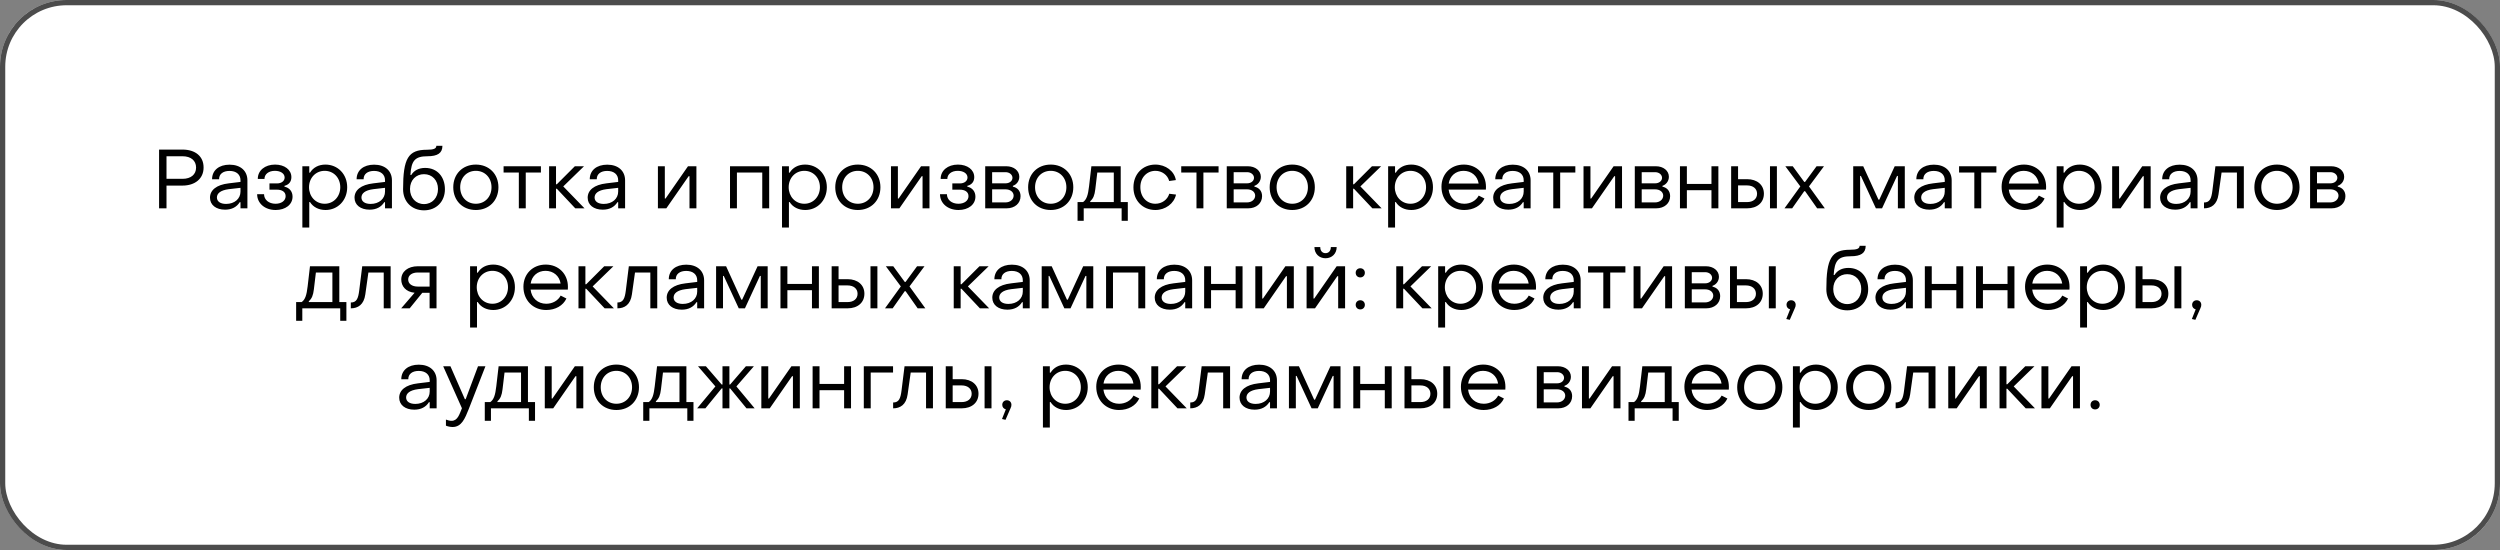 <?xml version="1.0" encoding="UTF-8"?> <svg xmlns="http://www.w3.org/2000/svg" width="300" height="66" viewBox="0 0 300 66" fill="none"><rect x="0" y="0" width="300" height="66" fill="#808080" stroke="none"/><rect width="300" height="66" rx="8" fill="white"></rect><rect x="0.315" y="0.315" width="299.37" height="65.37" rx="7.685" stroke="black" stroke-opacity="0.7" stroke-width="0.63"></rect><path d="M19.09 25V17.95H21.9C23.44 17.95 24.44 18.76 24.43 20.11C24.43 21.44 23.4 22.27 21.9 22.27H19.98V25H19.09ZM19.98 21.46H21.9C22.92 21.46 23.53 20.93 23.53 20.11C23.53 19.28 22.92 18.75 21.9 18.75H19.98V21.46ZM27.009 25.16C25.919 25.16 25.199 24.59 25.199 23.72C25.199 22.83 25.959 22.17 27.459 22L28.859 21.83V21.63C28.859 20.95 28.369 20.51 27.539 20.51C26.779 20.51 26.279 20.88 26.289 21.51H25.449C25.449 20.44 26.279 19.76 27.549 19.76C28.859 19.76 29.689 20.5 29.689 21.65V25H28.859V24.26H28.769C28.409 24.84 27.819 25.16 27.009 25.16ZM27.129 24.47C28.159 24.47 28.859 23.84 28.859 22.99V22.54L27.459 22.7C26.429 22.83 26.029 23.23 26.029 23.7C26.029 24.18 26.449 24.47 27.129 24.47ZM33.076 25.2C31.786 25.2 30.856 24.4 30.856 23.3H31.686C31.686 23.97 32.256 24.45 33.066 24.45C33.776 24.45 34.276 24.08 34.276 23.54C34.276 23.02 33.836 22.76 33.236 22.76H32.336V22.01H33.246C33.776 22.01 34.156 21.72 34.156 21.3C34.156 20.82 33.666 20.5 32.986 20.5C32.246 20.5 31.736 20.9 31.736 21.47H30.936C30.926 20.47 31.786 19.75 33.006 19.75C34.136 19.75 34.966 20.36 34.966 21.26C34.966 21.81 34.656 22.17 34.136 22.3V22.4C34.736 22.53 35.106 22.98 35.106 23.6C35.106 24.55 34.256 25.2 33.076 25.2ZM39.053 19.75C40.523 19.75 41.663 20.89 41.663 22.47C41.663 24.05 40.533 25.2 39.063 25.2C38.253 25.2 37.573 24.85 37.203 24.25H37.113V27.3H36.283V19.95H37.113V20.72H37.203C37.573 20.11 38.223 19.75 39.053 19.75ZM38.963 20.5C37.873 20.5 37.083 21.36 37.083 22.47C37.083 23.58 37.873 24.45 38.963 24.45C40.043 24.45 40.833 23.58 40.833 22.47C40.833 21.34 40.043 20.5 38.963 20.5ZM44.353 25.16C43.263 25.16 42.543 24.59 42.543 23.72C42.543 22.83 43.303 22.17 44.803 22L46.203 21.83V21.63C46.203 20.95 45.713 20.51 44.883 20.51C44.123 20.51 43.623 20.88 43.633 21.51H42.793C42.793 20.44 43.623 19.76 44.893 19.76C46.203 19.76 47.033 20.5 47.033 21.65V25H46.203V24.26H46.113C45.753 24.84 45.163 25.16 44.353 25.16ZM44.473 24.47C45.503 24.47 46.203 23.84 46.203 22.99V22.54L44.803 22.7C43.773 22.83 43.373 23.23 43.373 23.7C43.373 24.18 43.793 24.47 44.473 24.47ZM50.88 25.24C49.41 25.24 48.37 24.2 48.37 22.71C48.37 19 48.99 17.97 51.22 17.97C52.03 17.97 52.36 17.84 52.36 17.5H53.09C53.09 18.37 52.51 18.75 51.3 18.75C49.81 18.75 49.35 19.26 49.25 21H49.35C49.68 20.45 50.26 20.15 51.02 20.15C52.49 20.15 53.39 21.24 53.39 22.71C53.39 24.2 52.35 25.24 50.88 25.24ZM50.88 24.49C51.87 24.49 52.56 23.73 52.56 22.68C52.56 21.64 51.87 20.9 50.88 20.9C49.92 20.9 49.2 21.61 49.2 22.68C49.2 23.73 49.9 24.49 50.88 24.49ZM57.102 25.2C55.512 25.2 54.392 24.07 54.392 22.47C54.392 20.88 55.512 19.75 57.102 19.75C58.682 19.75 59.812 20.88 59.812 22.47C59.812 24.07 58.682 25.2 57.102 25.2ZM57.102 24.45C58.192 24.45 58.982 23.62 58.982 22.47C58.982 21.33 58.192 20.5 57.102 20.5C56.002 20.5 55.222 21.33 55.222 22.47C55.222 23.62 56.002 24.45 57.102 24.45ZM62.26 25V20.7H60.43V19.95H64.91V20.7H63.09V25H62.26ZM65.892 25V19.95H66.722V22.11H66.822L68.982 19.95H70.082L67.592 22.37L70.142 25H69.032L66.822 22.65H66.722V25H65.892ZM72.331 25.16C71.241 25.16 70.521 24.59 70.521 23.72C70.521 22.83 71.281 22.17 72.781 22L74.181 21.83V21.63C74.181 20.95 73.691 20.51 72.861 20.51C72.101 20.51 71.601 20.88 71.611 21.51H70.771C70.771 20.44 71.601 19.76 72.871 19.76C74.181 19.76 75.011 20.5 75.011 21.65V25H74.181V24.26H74.091C73.731 24.84 73.141 25.16 72.331 25.16ZM72.451 24.47C73.481 24.47 74.181 23.84 74.181 22.99V22.54L72.781 22.7C71.751 22.83 71.351 23.23 71.351 23.7C71.351 24.18 71.771 24.47 72.451 24.47ZM78.949 25V19.95H79.779V23.82H79.869L82.559 19.95H83.569V25H82.739V21.14H82.639L79.959 25H78.949ZM87.601 25V19.95H92.301V25H91.471V20.7H88.431V25H87.601ZM96.611 19.75C98.081 19.75 99.221 20.89 99.221 22.47C99.221 24.05 98.091 25.2 96.621 25.2C95.811 25.2 95.131 24.85 94.761 24.25H94.671V27.3H93.841V19.95H94.671V20.72H94.761C95.131 20.11 95.781 19.75 96.611 19.75ZM96.521 20.5C95.431 20.5 94.641 21.36 94.641 22.47C94.641 23.58 95.431 24.45 96.521 24.45C97.601 24.45 98.391 23.58 98.391 22.47C98.391 21.34 97.601 20.5 96.521 20.5ZM102.941 25.2C101.351 25.2 100.231 24.07 100.231 22.47C100.231 20.88 101.351 19.75 102.941 19.75C104.521 19.75 105.651 20.88 105.651 22.47C105.651 24.07 104.521 25.2 102.941 25.2ZM102.941 24.45C104.031 24.45 104.821 23.62 104.821 22.47C104.821 21.33 104.031 20.5 102.941 20.5C101.841 20.5 101.061 21.33 101.061 22.47C101.061 23.62 101.841 24.45 102.941 24.45ZM106.917 25V19.95H107.747V23.82H107.837L110.527 19.95H111.537V25H110.707V21.14H110.607L107.927 25H106.917ZM115.02 25.2C113.73 25.2 112.8 24.4 112.8 23.3H113.63C113.63 23.97 114.2 24.45 115.01 24.45C115.72 24.45 116.22 24.08 116.22 23.54C116.22 23.02 115.78 22.76 115.18 22.76H114.28V22.01H115.19C115.72 22.01 116.1 21.72 116.1 21.3C116.1 20.82 115.61 20.5 114.93 20.5C114.19 20.5 113.68 20.9 113.68 21.47H112.88C112.87 20.47 113.73 19.75 114.95 19.75C116.08 19.75 116.91 20.36 116.91 21.26C116.91 21.81 116.6 22.17 116.08 22.3V22.4C116.68 22.53 117.05 22.98 117.05 23.6C117.05 24.55 116.2 25.2 115.02 25.2ZM118.226 25V19.95H120.756C121.666 19.95 122.316 20.49 122.316 21.21C122.316 21.75 121.976 22.15 121.546 22.3V22.4C122.076 22.51 122.466 22.9 122.466 23.54C122.466 24.4 121.776 25 120.796 25H118.226ZM119.056 22H120.666C121.146 22 121.496 21.71 121.496 21.34C121.496 20.97 121.146 20.66 120.666 20.66H119.056V22ZM119.056 24.29H120.656C121.236 24.29 121.636 23.92 121.636 23.48C121.636 23.04 121.236 22.72 120.656 22.72H119.056V24.29ZM126.086 25.2C124.496 25.2 123.376 24.07 123.376 22.47C123.376 20.88 124.496 19.75 126.086 19.75C127.666 19.75 128.796 20.88 128.796 22.47C128.796 24.07 127.666 25.2 126.086 25.2ZM126.086 24.45C127.176 24.45 127.966 23.62 127.966 22.47C127.966 21.33 127.176 20.5 126.086 20.5C124.986 20.5 124.206 21.33 124.206 22.47C124.206 23.62 124.986 24.45 126.086 24.45ZM129.306 26.5V24.25H129.966C130.396 23.95 130.566 23.4 130.686 22.36L130.966 19.95H134.486V24.25H135.336V26.5H134.596V25H130.046V26.5H129.306ZM130.826 24.25H133.656V20.7H131.676L131.436 22.71C131.346 23.44 131.196 23.82 130.826 24.15V24.25ZM138.643 25.2C137.113 25.2 136.003 24.05 136.013 22.47C136.013 20.89 137.123 19.75 138.643 19.75C139.883 19.75 140.923 20.53 141.103 21.61L140.303 21.72C140.113 20.99 139.423 20.5 138.653 20.5C137.623 20.5 136.833 21.31 136.843 22.47C136.843 23.64 137.613 24.45 138.643 24.45C139.433 24.45 140.103 23.96 140.313 23.25L141.123 23.35C140.893 24.43 139.843 25.2 138.643 25.2ZM143.578 25V20.7H141.748V19.95H146.228V20.7H144.408V25H143.578ZM147.21 25V19.95H149.74C150.65 19.95 151.3 20.49 151.3 21.21C151.3 21.75 150.96 22.15 150.53 22.3V22.4C151.06 22.51 151.45 22.9 151.45 23.54C151.45 24.4 150.76 25 149.78 25H147.21ZM148.04 22H149.65C150.13 22 150.48 21.71 150.48 21.34C150.48 20.97 150.13 20.66 149.65 20.66H148.04V22ZM148.04 24.29H149.64C150.22 24.29 150.62 23.92 150.62 23.48C150.62 23.04 150.22 22.72 149.64 22.72H148.04V24.29ZM155.07 25.2C153.48 25.2 152.36 24.07 152.36 22.47C152.36 20.88 153.48 19.75 155.07 19.75C156.65 19.75 157.78 20.88 157.78 22.47C157.78 24.07 156.65 25.2 155.07 25.2ZM155.07 24.45C156.16 24.45 156.95 23.62 156.95 22.47C156.95 21.33 156.16 20.5 155.07 20.5C153.97 20.5 153.19 21.33 153.19 22.47C153.19 23.62 153.97 24.45 155.07 24.45ZM161.546 25V19.95H162.376V22.11H162.476L164.636 19.95H165.736L163.246 22.37L165.796 25H164.686L162.476 22.65H162.376V25H161.546ZM169.346 19.75C170.816 19.75 171.956 20.89 171.956 22.47C171.956 24.05 170.826 25.2 169.356 25.2C168.546 25.2 167.866 24.85 167.496 24.25H167.406V27.3H166.576V19.95H167.406V20.72H167.496C167.866 20.11 168.516 19.75 169.346 19.75ZM169.256 20.5C168.166 20.5 167.376 21.36 167.376 22.47C167.376 23.58 168.166 24.45 169.256 24.45C170.336 24.45 171.126 23.58 171.126 22.47C171.126 21.34 170.336 20.5 169.256 20.5ZM175.706 25.2C174.126 25.2 172.976 24.03 172.976 22.41C172.976 20.87 174.096 19.75 175.656 19.75C177.196 19.75 178.316 20.87 178.316 22.42C178.316 22.52 178.316 22.64 178.306 22.75H173.836C173.956 23.77 174.696 24.45 175.716 24.45C176.476 24.45 177.136 24.07 177.446 23.47L178.136 23.82C177.736 24.68 176.826 25.2 175.706 25.2ZM173.846 22.02H177.436C177.296 21.11 176.576 20.5 175.626 20.5C174.686 20.5 173.986 21.11 173.846 22.02ZM180.993 25.16C179.903 25.16 179.183 24.59 179.183 23.72C179.183 22.83 179.943 22.17 181.443 22L182.843 21.83V21.63C182.843 20.95 182.353 20.51 181.523 20.51C180.763 20.51 180.263 20.88 180.273 21.51H179.433C179.433 20.44 180.263 19.76 181.533 19.76C182.843 19.76 183.673 20.5 183.673 21.65V25H182.843V24.26H182.753C182.393 24.84 181.803 25.16 180.993 25.16ZM181.113 24.47C182.143 24.47 182.843 23.84 182.843 22.99V22.54L181.443 22.7C180.413 22.83 180.013 23.23 180.013 23.7C180.013 24.18 180.433 24.47 181.113 24.47ZM186.391 25V20.7H184.561V19.95H189.041V20.7H187.221V25H186.391ZM190.023 25V19.95H190.853V23.82H190.943L193.633 19.95H194.643V25H193.813V21.14H193.713L191.033 25H190.023ZM196.175 25V19.95H198.705C199.615 19.95 200.265 20.49 200.265 21.21C200.265 21.75 199.925 22.15 199.495 22.3V22.4C200.025 22.51 200.415 22.9 200.415 23.54C200.415 24.4 199.725 25 198.745 25H196.175ZM197.005 22H198.615C199.095 22 199.445 21.71 199.445 21.34C199.445 20.97 199.095 20.66 198.615 20.66H197.005V22ZM197.005 24.29H198.605C199.185 24.29 199.585 23.92 199.585 23.48C199.585 23.04 199.185 22.72 198.605 22.72H197.005V24.29ZM201.595 25V19.95H202.425V22.07H205.375V19.95H206.205V25H205.375V22.82H202.425V25H201.595ZM207.738 25V19.95H208.568V21.5H209.648C210.868 21.5 211.668 22.2 211.668 23.24C211.668 24.31 210.868 25 209.648 25H207.738ZM212.398 25V19.95H213.228V25H212.398ZM208.568 24.25H209.648C210.378 24.25 210.848 23.86 210.848 23.25C210.848 22.64 210.368 22.25 209.648 22.25H208.568V24.25ZM214.139 25L216.039 22.37L214.239 19.95H215.129L216.509 21.83H216.609L217.989 19.95H218.879L217.079 22.37L218.979 25H218.059L216.609 22.94H216.509L215.059 25H214.139ZM222.386 25V19.95H223.586L225.416 23.96H225.516L227.366 19.95H228.576V25H227.746V21.11H227.646L225.846 25H225.106L223.306 21.11H223.216V25H222.386ZM231.521 25.16C230.431 25.16 229.711 24.59 229.711 23.72C229.711 22.83 230.471 22.17 231.971 22L233.371 21.83V21.63C233.371 20.95 232.881 20.51 232.051 20.51C231.291 20.51 230.791 20.88 230.801 21.51H229.961C229.961 20.44 230.791 19.76 232.061 19.76C233.371 19.76 234.201 20.5 234.201 21.65V25H233.371V24.26H233.281C232.921 24.84 232.331 25.16 231.521 25.16ZM231.641 24.47C232.671 24.47 233.371 23.84 233.371 22.99V22.54L231.971 22.7C230.941 22.83 230.541 23.23 230.541 23.7C230.541 24.18 230.961 24.47 231.641 24.47ZM236.918 25V20.7H235.088V19.95H239.568V20.7H237.748V25H236.918ZM242.923 25.2C241.343 25.2 240.193 24.03 240.193 22.41C240.193 20.87 241.313 19.75 242.873 19.75C244.413 19.75 245.533 20.87 245.533 22.42C245.533 22.52 245.533 22.64 245.523 22.75H241.053C241.173 23.77 241.913 24.45 242.933 24.45C243.693 24.45 244.353 24.07 244.663 23.47L245.353 23.82C244.953 24.68 244.043 25.2 242.923 25.2ZM241.063 22.02H244.653C244.513 21.11 243.793 20.5 242.843 20.5C241.903 20.5 241.203 21.11 241.063 22.02ZM249.57 19.75C251.04 19.75 252.18 20.89 252.18 22.47C252.18 24.05 251.05 25.2 249.58 25.2C248.77 25.2 248.09 24.85 247.72 24.25H247.63V27.3H246.8V19.95H247.63V20.72H247.72C248.09 20.11 248.74 19.75 249.57 19.75ZM249.48 20.5C248.39 20.5 247.6 21.36 247.6 22.47C247.6 23.58 248.39 24.45 249.48 24.45C250.56 24.45 251.35 23.58 251.35 22.47C251.35 21.34 250.56 20.5 249.48 20.5ZM253.46 25V19.95H254.29V23.82H254.38L257.07 19.95H258.08V25H257.25V21.14H257.15L254.47 25H253.46ZM261.023 25.16C259.933 25.16 259.213 24.59 259.213 23.72C259.213 22.83 259.973 22.17 261.473 22L262.873 21.83V21.63C262.873 20.95 262.383 20.51 261.553 20.51C260.793 20.51 260.293 20.88 260.303 21.51H259.463C259.463 20.44 260.293 19.76 261.563 19.76C262.873 19.76 263.703 20.5 263.703 21.65V25H262.873V24.26H262.783C262.423 24.84 261.833 25.16 261.023 25.16ZM261.143 24.47C262.173 24.47 262.873 23.84 262.873 22.99V22.54L261.473 22.7C260.443 22.83 260.043 23.23 260.043 23.7C260.043 24.18 260.463 24.47 261.143 24.47ZM264.48 25V24.3C265.19 24.3 265.37 23.8 265.49 22.85L265.85 19.95H269.26V25H268.43V20.7H266.59L266.22 23.33C266.05 24.56 265.34 25 264.48 25ZM273.234 25.2C271.644 25.2 270.524 24.07 270.524 22.47C270.524 20.88 271.644 19.75 273.234 19.75C274.814 19.75 275.944 20.88 275.944 22.47C275.944 24.07 274.814 25.2 273.234 25.2ZM273.234 24.45C274.324 24.45 275.114 23.62 275.114 22.47C275.114 21.33 274.324 20.5 273.234 20.5C272.134 20.5 271.354 21.33 271.354 22.47C271.354 23.62 272.134 24.45 273.234 24.45ZM277.21 25V19.95H279.74C280.65 19.95 281.3 20.49 281.3 21.21C281.3 21.75 280.96 22.15 280.53 22.3V22.4C281.06 22.51 281.45 22.9 281.45 23.54C281.45 24.4 280.76 25 279.78 25H277.21ZM278.04 22H279.65C280.13 22 280.48 21.71 280.48 21.34C280.48 20.97 280.13 20.66 279.65 20.66H278.04V22ZM278.04 24.29H279.64C280.22 24.29 280.62 23.92 280.62 23.48C280.62 23.04 280.22 22.72 279.64 22.72H278.04V24.29ZM35.537 38.5V36.25H36.197C36.627 35.95 36.797 35.4 36.917 34.36L37.197 31.95H40.717V36.25H41.567V38.5H40.827V37H36.277V38.5H35.537ZM37.057 36.25H39.887V32.7H37.907L37.667 34.71C37.577 35.44 37.427 35.82 37.057 36.15V36.25ZM42.097 37V36.3C42.807 36.3 42.987 35.8 43.107 34.85L43.467 31.95H46.877V37H46.047V32.7H44.207L43.837 35.33C43.667 36.56 42.957 37 42.097 37ZM48.142 37L49.752 35.13C48.692 35.03 48.152 34.34 48.152 33.54C48.152 32.6 48.942 31.95 50.142 31.95H52.382V37H51.552V35.14H50.672L49.162 37H48.142ZM50.142 34.39H51.552V32.7H50.142C49.442 32.7 48.982 33.03 48.982 33.54C48.982 34.05 49.432 34.39 50.142 34.39ZM59.18 31.75C60.65 31.75 61.79 32.89 61.79 34.47C61.79 36.05 60.66 37.2 59.19 37.2C58.38 37.2 57.7 36.85 57.33 36.25H57.24V39.3H56.41V31.95H57.24V32.72H57.33C57.7 32.11 58.35 31.75 59.18 31.75ZM59.09 32.5C58 32.5 57.21 33.36 57.21 34.47C57.21 35.58 58 36.45 59.09 36.45C60.17 36.45 60.96 35.58 60.96 34.47C60.96 33.34 60.17 32.5 59.09 32.5ZM65.54 37.2C63.96 37.2 62.81 36.03 62.81 34.41C62.81 32.87 63.93 31.75 65.49 31.75C67.03 31.75 68.15 32.87 68.15 34.42C68.15 34.52 68.15 34.64 68.14 34.75H63.67C63.79 35.77 64.53 36.45 65.55 36.45C66.31 36.45 66.97 36.07 67.28 35.47L67.97 35.82C67.57 36.68 66.66 37.2 65.54 37.2ZM63.68 34.02H67.27C67.13 33.11 66.41 32.5 65.46 32.5C64.52 32.5 63.82 33.11 63.68 34.02ZM69.418 37V31.95H70.248V34.11H70.347L72.507 31.95H73.608L71.118 34.37L73.668 37H72.558L70.347 34.65H70.248V37H69.418ZM74.09 37V36.3C74.799 36.3 74.98 35.8 75.1 34.85L75.46 31.95H78.87V37H78.04V32.7H76.2L75.829 35.33C75.659 36.56 74.95 37 74.09 37ZM81.814 37.16C80.724 37.16 80.004 36.59 80.004 35.72C80.004 34.83 80.764 34.17 82.264 34L83.664 33.83V33.63C83.664 32.95 83.174 32.51 82.344 32.51C81.584 32.51 81.084 32.88 81.094 33.51H80.254C80.254 32.44 81.084 31.76 82.354 31.76C83.664 31.76 84.494 32.5 84.494 33.65V37H83.664V36.26H83.574C83.214 36.84 82.624 37.16 81.814 37.16ZM81.934 36.47C82.964 36.47 83.664 35.84 83.664 34.99V34.54L82.264 34.7C81.234 34.83 80.834 35.23 80.834 35.7C80.834 36.18 81.254 36.47 81.934 36.47ZM85.931 37V31.95H87.131L88.961 35.96H89.061L90.911 31.95H92.121V37H91.291V33.11H91.191L89.391 37H88.651L86.851 33.11H86.761V37H85.931ZM93.656 37V31.95H94.486V34.07H97.436V31.95H98.266V37H97.436V34.82H94.486V37H93.656ZM99.798 37V31.95H100.628V33.5H101.708C102.928 33.5 103.728 34.2 103.728 35.24C103.728 36.31 102.928 37 101.708 37H99.798ZM104.458 37V31.95H105.288V37H104.458ZM100.628 36.25H101.708C102.438 36.25 102.908 35.86 102.908 35.25C102.908 34.64 102.428 34.25 101.708 34.25H100.628V36.25ZM106.2 37L108.1 34.37L106.3 31.95H107.19L108.57 33.83H108.67L110.05 31.95H110.94L109.14 34.37L111.04 37H110.12L108.67 34.94H108.57L107.12 37H106.2ZM114.447 37V31.95H115.277V34.11H115.377L117.537 31.95H118.637L116.147 34.37L118.697 37H117.587L115.377 34.65H115.277V37H114.447ZM120.886 37.16C119.796 37.16 119.076 36.59 119.076 35.72C119.076 34.83 119.836 34.17 121.336 34L122.736 33.83V33.63C122.736 32.95 122.246 32.51 121.416 32.51C120.656 32.51 120.156 32.88 120.166 33.51H119.326C119.326 32.44 120.156 31.76 121.426 31.76C122.736 31.76 123.566 32.5 123.566 33.65V37H122.736V36.26H122.646C122.286 36.84 121.696 37.16 120.886 37.16ZM121.006 36.47C122.036 36.47 122.736 35.84 122.736 34.99V34.54L121.336 34.7C120.306 34.83 119.906 35.23 119.906 35.7C119.906 36.18 120.326 36.47 121.006 36.47ZM125.003 37V31.95H126.203L128.033 35.96H128.133L129.983 31.95H131.193V37H130.363V33.11H130.263L128.463 37H127.723L125.923 33.11H125.833V37H125.003ZM132.728 37V31.95H137.428V37H136.598V32.7H133.558V37H132.728ZM140.378 37.16C139.288 37.16 138.568 36.59 138.568 35.72C138.568 34.83 139.328 34.17 140.828 34L142.228 33.83V33.63C142.228 32.95 141.738 32.51 140.908 32.51C140.148 32.51 139.648 32.88 139.658 33.51H138.818C138.818 32.44 139.648 31.76 140.918 31.76C142.228 31.76 143.058 32.5 143.058 33.65V37H142.228V36.26H142.138C141.778 36.84 141.188 37.16 140.378 37.16ZM140.498 36.47C141.528 36.47 142.228 35.84 142.228 34.99V34.54L140.828 34.7C139.798 34.83 139.398 35.23 139.398 35.7C139.398 36.18 139.818 36.47 140.498 36.47ZM144.496 37V31.95H145.326V34.07H148.276V31.95H149.106V37H148.276V34.82H145.326V37H144.496ZM150.638 37V31.95H151.468V35.82H151.558L154.248 31.95H155.258V37H154.428V33.14H154.328L151.648 37H150.638ZM159.061 30.99C158.281 30.99 157.731 30.43 157.731 29.65H158.431C158.431 30.08 158.661 30.38 159.061 30.38C159.461 30.38 159.701 30.08 159.701 29.65H160.401C160.401 30.43 159.841 30.99 159.061 30.99ZM156.791 37V31.95H157.621V35.82H157.711L160.401 31.95H161.411V37H160.581V33.14H160.481L157.801 37H156.791ZM163.233 33.29C162.913 33.29 162.683 33.06 162.683 32.73C162.683 32.42 162.913 32.19 163.233 32.19C163.553 32.19 163.783 32.42 163.783 32.73C163.783 33.06 163.553 33.29 163.233 33.29ZM163.233 37.13C162.913 37.13 162.683 36.9 162.683 36.58C162.683 36.26 162.913 36.03 163.233 36.03C163.553 36.03 163.783 36.26 163.783 36.58C163.783 36.9 163.553 37.13 163.233 37.13ZM167.552 37V31.95H168.382V34.11H168.482L170.642 31.95H171.742L169.252 34.37L171.802 37H170.692L168.482 34.65H168.382V37H167.552ZM175.352 31.75C176.822 31.75 177.962 32.89 177.962 34.47C177.962 36.05 176.832 37.2 175.362 37.2C174.552 37.2 173.872 36.85 173.502 36.25H173.412V39.3H172.582V31.95H173.412V32.72H173.502C173.872 32.11 174.522 31.75 175.352 31.75ZM175.262 32.5C174.172 32.5 173.382 33.36 173.382 34.47C173.382 35.58 174.172 36.45 175.262 36.45C176.342 36.45 177.132 35.58 177.132 34.47C177.132 33.34 176.342 32.5 175.262 32.5ZM181.712 37.2C180.132 37.2 178.982 36.03 178.982 34.41C178.982 32.87 180.102 31.75 181.662 31.75C183.202 31.75 184.322 32.87 184.322 34.42C184.322 34.52 184.322 34.64 184.312 34.75H179.842C179.962 35.77 180.702 36.45 181.722 36.45C182.482 36.45 183.142 36.07 183.452 35.47L184.142 35.82C183.742 36.68 182.832 37.2 181.712 37.2ZM179.852 34.02H183.442C183.302 33.11 182.582 32.5 181.632 32.5C180.692 32.5 179.992 33.11 179.852 34.02ZM186.999 37.16C185.909 37.16 185.189 36.59 185.189 35.72C185.189 34.83 185.949 34.17 187.449 34L188.849 33.83V33.63C188.849 32.95 188.359 32.51 187.529 32.51C186.769 32.51 186.269 32.88 186.279 33.51H185.439C185.439 32.44 186.269 31.76 187.539 31.76C188.849 31.76 189.679 32.5 189.679 33.65V37H188.849V36.26H188.759C188.399 36.84 187.809 37.16 186.999 37.16ZM187.119 36.47C188.149 36.47 188.849 35.84 188.849 34.99V34.54L187.449 34.7C186.419 34.83 186.019 35.23 186.019 35.7C186.019 36.18 186.439 36.47 187.119 36.47ZM192.397 37V32.7H190.567V31.95H195.047V32.7H193.227V37H192.397ZM196.029 37V31.95H196.859V35.82H196.949L199.639 31.95H200.649V37H199.819V33.14H199.719L197.039 37H196.029ZM202.181 37V31.95H204.711C205.621 31.95 206.271 32.49 206.271 33.21C206.271 33.75 205.931 34.15 205.501 34.3V34.4C206.031 34.51 206.421 34.9 206.421 35.54C206.421 36.4 205.731 37 204.751 37H202.181ZM203.011 34H204.621C205.101 34 205.451 33.71 205.451 33.34C205.451 32.97 205.101 32.66 204.621 32.66H203.011V34ZM203.011 36.29H204.611C205.191 36.29 205.591 35.92 205.591 35.48C205.591 35.04 205.191 34.72 204.611 34.72H203.011V36.29ZM207.601 37V31.95H208.431V33.5H209.511C210.731 33.5 211.531 34.2 211.531 35.24C211.531 36.31 210.731 37 209.511 37H207.601ZM212.261 37V31.95H213.091V37H212.261ZM208.431 36.25H209.511C210.241 36.25 210.711 35.86 210.711 35.25C210.711 34.64 210.231 34.25 209.511 34.25H208.431V36.25ZM214.772 38.38L214.352 38.28L214.812 37.12C214.552 37.06 214.382 36.85 214.382 36.58C214.382 36.26 214.612 36.03 214.932 36.03C215.262 36.03 215.482 36.26 215.482 36.58C215.482 36.72 215.452 36.84 215.372 37L214.772 38.38ZM221.671 37.24C220.201 37.24 219.161 36.2 219.161 34.71C219.161 31 219.781 29.97 222.011 29.97C222.821 29.97 223.151 29.84 223.151 29.5H223.881C223.881 30.37 223.301 30.75 222.091 30.75C220.601 30.75 220.141 31.26 220.041 33H220.141C220.471 32.45 221.051 32.15 221.811 32.15C223.281 32.15 224.181 33.24 224.181 34.71C224.181 36.2 223.141 37.24 221.671 37.24ZM221.671 36.49C222.661 36.49 223.351 35.73 223.351 34.68C223.351 33.64 222.661 32.9 221.671 32.9C220.711 32.9 219.991 33.61 219.991 34.68C219.991 35.73 220.691 36.49 221.671 36.49ZM226.863 37.16C225.773 37.16 225.053 36.59 225.053 35.72C225.053 34.83 225.813 34.17 227.313 34L228.713 33.83V33.63C228.713 32.95 228.223 32.51 227.393 32.51C226.633 32.51 226.133 32.88 226.143 33.51H225.303C225.303 32.44 226.133 31.76 227.403 31.76C228.713 31.76 229.543 32.5 229.543 33.65V37H228.713V36.26H228.623C228.263 36.84 227.673 37.16 226.863 37.16ZM226.983 36.47C228.013 36.47 228.713 35.84 228.713 34.99V34.54L227.313 34.7C226.283 34.83 225.883 35.23 225.883 35.7C225.883 36.18 226.303 36.47 226.983 36.47ZM230.98 37V31.95H231.81V34.07H234.76V31.95H235.59V37H234.76V34.82H231.81V37H230.98ZM237.123 37V31.95H237.953V34.07H240.903V31.95H241.733V37H240.903V34.82H237.953V37H237.123ZM245.735 37.2C244.155 37.2 243.005 36.03 243.005 34.41C243.005 32.87 244.125 31.75 245.685 31.75C247.225 31.75 248.345 32.87 248.345 34.42C248.345 34.52 248.345 34.64 248.335 34.75H243.865C243.985 35.77 244.725 36.45 245.745 36.45C246.505 36.45 247.165 36.07 247.475 35.47L248.165 35.82C247.765 36.68 246.855 37.2 245.735 37.2ZM243.875 34.02H247.465C247.325 33.11 246.605 32.5 245.655 32.5C244.715 32.5 244.015 33.11 243.875 34.02ZM252.383 31.75C253.853 31.75 254.993 32.89 254.993 34.47C254.993 36.05 253.863 37.2 252.393 37.2C251.583 37.2 250.903 36.85 250.533 36.25H250.443V39.3H249.613V31.95H250.443V32.72H250.533C250.903 32.11 251.553 31.75 252.383 31.75ZM252.293 32.5C251.203 32.5 250.413 33.36 250.413 34.47C250.413 35.58 251.203 36.45 252.293 36.45C253.373 36.45 254.163 35.58 254.163 34.47C254.163 33.34 253.373 32.5 252.293 32.5ZM256.273 37V31.95H257.103V33.5H258.183C259.403 33.5 260.203 34.2 260.203 35.24C260.203 36.31 259.403 37 258.183 37H256.273ZM260.933 37V31.95H261.763V37H260.933ZM257.103 36.25H258.183C258.913 36.25 259.383 35.86 259.383 35.25C259.383 34.64 258.903 34.25 258.183 34.25H257.103V36.25ZM263.444 38.38L263.024 38.28L263.484 37.12C263.224 37.06 263.054 36.85 263.054 36.58C263.054 36.26 263.284 36.03 263.604 36.03C263.934 36.03 264.154 36.26 264.154 36.58C264.154 36.72 264.124 36.84 264.044 37L263.444 38.38ZM49.714 49.16C48.624 49.16 47.904 48.59 47.904 47.72C47.904 46.83 48.664 46.17 50.164 46L51.564 45.83V45.63C51.564 44.95 51.074 44.51 50.244 44.51C49.484 44.51 48.984 44.88 48.994 45.51H48.154C48.154 44.44 48.984 43.76 50.254 43.76C51.564 43.76 52.394 44.5 52.394 45.65V49H51.564V48.26H51.474C51.114 48.84 50.524 49.16 49.714 49.16ZM49.834 48.47C50.864 48.47 51.564 47.84 51.564 46.99V46.54L50.164 46.7C49.134 46.83 48.734 47.23 48.734 47.7C48.734 48.18 49.154 48.47 49.834 48.47ZM54.312 51.24C54.062 51.24 53.742 51.18 53.512 51.08V50.35C53.742 50.44 53.992 50.5 54.182 50.5C54.932 50.5 55.132 49.7 55.432 48.99L53.182 43.95H54.052L55.782 47.9H55.882L57.362 43.95H58.252L56.252 49.08C55.802 50.2 55.402 51.24 54.312 51.24ZM58.174 50.5V48.25H58.834C59.264 47.95 59.434 47.4 59.554 46.36L59.834 43.95H63.354V48.25H64.204V50.5H63.464V49H58.914V50.5H58.174ZM59.694 48.25H62.524V44.7H60.544L60.304 46.71C60.214 47.44 60.064 47.82 59.694 48.15V48.25ZM65.374 49V43.95H66.204V47.82H66.294L68.984 43.95H69.995V49H69.165V45.14H69.064L66.385 49H65.374ZM73.967 49.2C72.377 49.2 71.257 48.07 71.257 46.47C71.257 44.88 72.377 43.75 73.967 43.75C75.547 43.75 76.677 44.88 76.677 46.47C76.677 48.07 75.547 49.2 73.967 49.2ZM73.967 48.45C75.057 48.45 75.847 47.62 75.847 46.47C75.847 45.33 75.057 44.5 73.967 44.5C72.867 44.5 72.087 45.33 72.087 46.47C72.087 47.62 72.867 48.45 73.967 48.45ZM77.187 50.5V48.25H77.847C78.277 47.95 78.447 47.4 78.567 46.36L78.847 43.95H82.367V48.25H83.217V50.5H82.477V49H77.927V50.5H77.187ZM78.707 48.25H81.537V44.7H79.557L79.317 46.71C79.227 47.44 79.077 47.82 78.707 48.15V48.25ZM83.658 49L85.848 46.37L83.758 43.95H84.708L86.598 46.14H86.698V43.95H87.528V46.14H87.618L89.508 43.95H90.468L88.368 46.37L90.558 49H89.578L87.618 46.61H87.528V49H86.698V46.61H86.598L84.648 49H83.658ZM91.361 49V43.95H92.191V47.82H92.281L94.971 43.95H95.981V49H95.151V45.14H95.051L92.371 49H91.361ZM97.513 49V43.95H98.343V46.07H101.293V43.95H102.123V49H101.293V46.82H98.343V49H97.513ZM103.656 49V43.95H107.166V44.7H104.486V49H103.656ZM107.175 49V48.3C107.885 48.3 108.065 47.8 108.185 46.85L108.545 43.95H111.955V49H111.125V44.7H109.285L108.915 47.33C108.745 48.56 108.035 49 107.175 49ZM113.49 49V43.95H114.32V45.5H115.4C116.62 45.5 117.42 46.2 117.42 47.24C117.42 48.31 116.62 49 115.4 49H113.49ZM118.15 49V43.95H118.98V49H118.15ZM114.32 48.25H115.4C116.13 48.25 116.6 47.86 116.6 47.25C116.6 46.64 116.12 46.25 115.4 46.25H114.32V48.25ZM120.661 50.38L120.241 50.28L120.701 49.12C120.441 49.06 120.271 48.85 120.271 48.58C120.271 48.26 120.501 48.03 120.821 48.03C121.151 48.03 121.371 48.26 121.371 48.58C121.371 48.72 121.341 48.84 121.261 49L120.661 50.38ZM127.92 43.75C129.39 43.75 130.53 44.89 130.53 46.47C130.53 48.05 129.4 49.2 127.93 49.2C127.12 49.2 126.44 48.85 126.07 48.25H125.98V51.3H125.15V43.95H125.98V44.72H126.07C126.44 44.11 127.09 43.75 127.92 43.75ZM127.83 44.5C126.74 44.5 125.95 45.36 125.95 46.47C125.95 47.58 126.74 48.45 127.83 48.45C128.91 48.45 129.7 47.58 129.7 46.47C129.7 45.34 128.91 44.5 127.83 44.5ZM134.28 49.2C132.7 49.2 131.55 48.03 131.55 46.41C131.55 44.87 132.67 43.75 134.23 43.75C135.77 43.75 136.89 44.87 136.89 46.42C136.89 46.52 136.89 46.64 136.88 46.75H132.41C132.53 47.77 133.27 48.45 134.29 48.45C135.05 48.45 135.71 48.07 136.02 47.47L136.71 47.82C136.31 48.68 135.4 49.2 134.28 49.2ZM132.42 46.02H136.01C135.87 45.11 135.15 44.5 134.2 44.5C133.26 44.5 132.56 45.11 132.42 46.02ZM138.158 49V43.95H138.988V46.11H139.088L141.248 43.95H142.348L139.858 46.37L142.408 49H141.298L139.088 46.65H138.988V49H138.158ZM142.83 49V48.3C143.54 48.3 143.72 47.8 143.84 46.85L144.2 43.95H147.61V49H146.78V44.7H144.94L144.57 47.33C144.4 48.56 143.69 49 142.83 49ZM150.554 49.16C149.464 49.16 148.744 48.59 148.744 47.72C148.744 46.83 149.504 46.17 151.004 46L152.404 45.83V45.63C152.404 44.95 151.914 44.51 151.084 44.51C150.324 44.51 149.824 44.88 149.834 45.51H148.994C148.994 44.44 149.824 43.76 151.094 43.76C152.404 43.76 153.234 44.5 153.234 45.65V49H152.404V48.26H152.314C151.954 48.84 151.364 49.16 150.554 49.16ZM150.674 48.47C151.704 48.47 152.404 47.84 152.404 46.99V46.54L151.004 46.7C149.974 46.83 149.574 47.23 149.574 47.7C149.574 48.18 149.994 48.47 150.674 48.47ZM154.671 49V43.95H155.871L157.701 47.96H157.801L159.651 43.95H160.861V49H160.031V45.11H159.931L158.131 49H157.391L155.591 45.11H155.501V49H154.671ZM162.396 49V43.95H163.226V46.07H166.176V43.95H167.006V49H166.176V46.82H163.226V49H162.396ZM168.539 49V43.95H169.369V45.5H170.449C171.669 45.5 172.469 46.2 172.469 47.24C172.469 48.31 171.669 49 170.449 49H168.539ZM173.199 49V43.95H174.029V49H173.199ZM169.369 48.25H170.449C171.179 48.25 171.649 47.86 171.649 47.25C171.649 46.64 171.169 46.25 170.449 46.25H169.369V48.25ZM178.04 49.2C176.46 49.2 175.31 48.03 175.31 46.41C175.31 44.87 176.43 43.75 177.99 43.75C179.53 43.75 180.65 44.87 180.65 46.42C180.65 46.52 180.65 46.64 180.64 46.75H176.17C176.29 47.77 177.03 48.45 178.05 48.45C178.81 48.45 179.47 48.07 179.78 47.47L180.47 47.82C180.07 48.68 179.16 49.2 178.04 49.2ZM176.18 46.02H179.77C179.63 45.11 178.91 44.5 177.96 44.5C177.02 44.5 176.32 45.11 176.18 46.02ZM184.417 49V43.95H186.947C187.857 43.95 188.507 44.49 188.507 45.21C188.507 45.75 188.167 46.15 187.737 46.3V46.4C188.267 46.51 188.657 46.9 188.657 47.54C188.657 48.4 187.967 49 186.987 49H184.417ZM185.247 46H186.857C187.337 46 187.687 45.71 187.687 45.34C187.687 44.97 187.337 44.66 186.857 44.66H185.247V46ZM185.247 48.29H186.847C187.427 48.29 187.827 47.92 187.827 47.48C187.827 47.04 187.427 46.72 186.847 46.72H185.247V48.29ZM189.837 49V43.95H190.667V47.82H190.757L193.447 43.95H194.457V49H193.627V45.14H193.527L190.847 49H189.837ZM195.42 50.5V48.25H196.08C196.51 47.95 196.68 47.4 196.8 46.36L197.08 43.95H200.6V48.25H201.45V50.5H200.71V49H196.16V50.5H195.42ZM196.94 48.25H199.77V44.7H197.79L197.55 46.71C197.46 47.44 197.31 47.82 196.94 48.15V48.25ZM204.856 49.2C203.276 49.2 202.126 48.03 202.126 46.41C202.126 44.87 203.246 43.75 204.806 43.75C206.346 43.75 207.466 44.87 207.466 46.42C207.466 46.52 207.466 46.64 207.456 46.75H202.986C203.106 47.77 203.846 48.45 204.866 48.45C205.626 48.45 206.286 48.07 206.596 47.47L207.286 47.82C206.886 48.68 205.976 49.2 204.856 49.2ZM202.996 46.02H206.586C206.446 45.11 205.726 44.5 204.776 44.5C203.836 44.5 203.136 45.11 202.996 46.02ZM211.174 49.2C209.584 49.2 208.464 48.07 208.464 46.47C208.464 44.88 209.584 43.75 211.174 43.75C212.754 43.75 213.884 44.88 213.884 46.47C213.884 48.07 212.754 49.2 211.174 49.2ZM211.174 48.45C212.264 48.45 213.054 47.62 213.054 46.47C213.054 45.33 212.264 44.5 211.174 44.5C210.074 44.5 209.294 45.33 209.294 46.47C209.294 47.62 210.074 48.45 211.174 48.45ZM217.92 43.75C219.39 43.75 220.53 44.89 220.53 46.47C220.53 48.05 219.4 49.2 217.93 49.2C217.12 49.2 216.44 48.85 216.07 48.25H215.98V51.3H215.15V43.95H215.98V44.72H216.07C216.44 44.11 217.09 43.75 217.92 43.75ZM217.83 44.5C216.74 44.5 215.95 45.36 215.95 46.47C215.95 47.58 216.74 48.45 217.83 48.45C218.91 48.45 219.7 47.58 219.7 46.47C219.7 45.34 218.91 44.5 217.83 44.5ZM224.25 49.2C222.66 49.2 221.54 48.07 221.54 46.47C221.54 44.88 222.66 43.75 224.25 43.75C225.83 43.75 226.96 44.88 226.96 46.47C226.96 48.07 225.83 49.2 224.25 49.2ZM224.25 48.45C225.34 48.45 226.13 47.62 226.13 46.47C226.13 45.33 225.34 44.5 224.25 44.5C223.15 44.5 222.37 45.33 222.37 46.47C222.37 47.62 223.15 48.45 224.25 48.45ZM227.478 49V48.3C228.188 48.3 228.368 47.8 228.488 46.85L228.848 43.95H232.258V49H231.428V44.7H229.588L229.218 47.33C229.048 48.56 228.338 49 227.478 49ZM233.792 49V43.95H234.622V47.82H234.712L237.402 43.95H238.412V49H237.582V45.14H237.482L234.802 49H233.792ZM239.945 49V43.95H240.775V46.11H240.875L243.035 43.95H244.135L241.645 46.37L244.195 49H243.085L240.875 46.65H240.775V49H239.945ZM244.974 49V43.95H245.804V47.82H245.894L248.584 43.95H249.594V49H248.764V45.14H248.664L245.984 49H244.974ZM251.416 49.13C251.086 49.13 250.866 48.9 250.866 48.58C250.866 48.26 251.086 48.03 251.416 48.03C251.736 48.03 251.966 48.26 251.966 48.58C251.966 48.9 251.736 49.13 251.416 49.13Z" fill="black"></path></svg> 